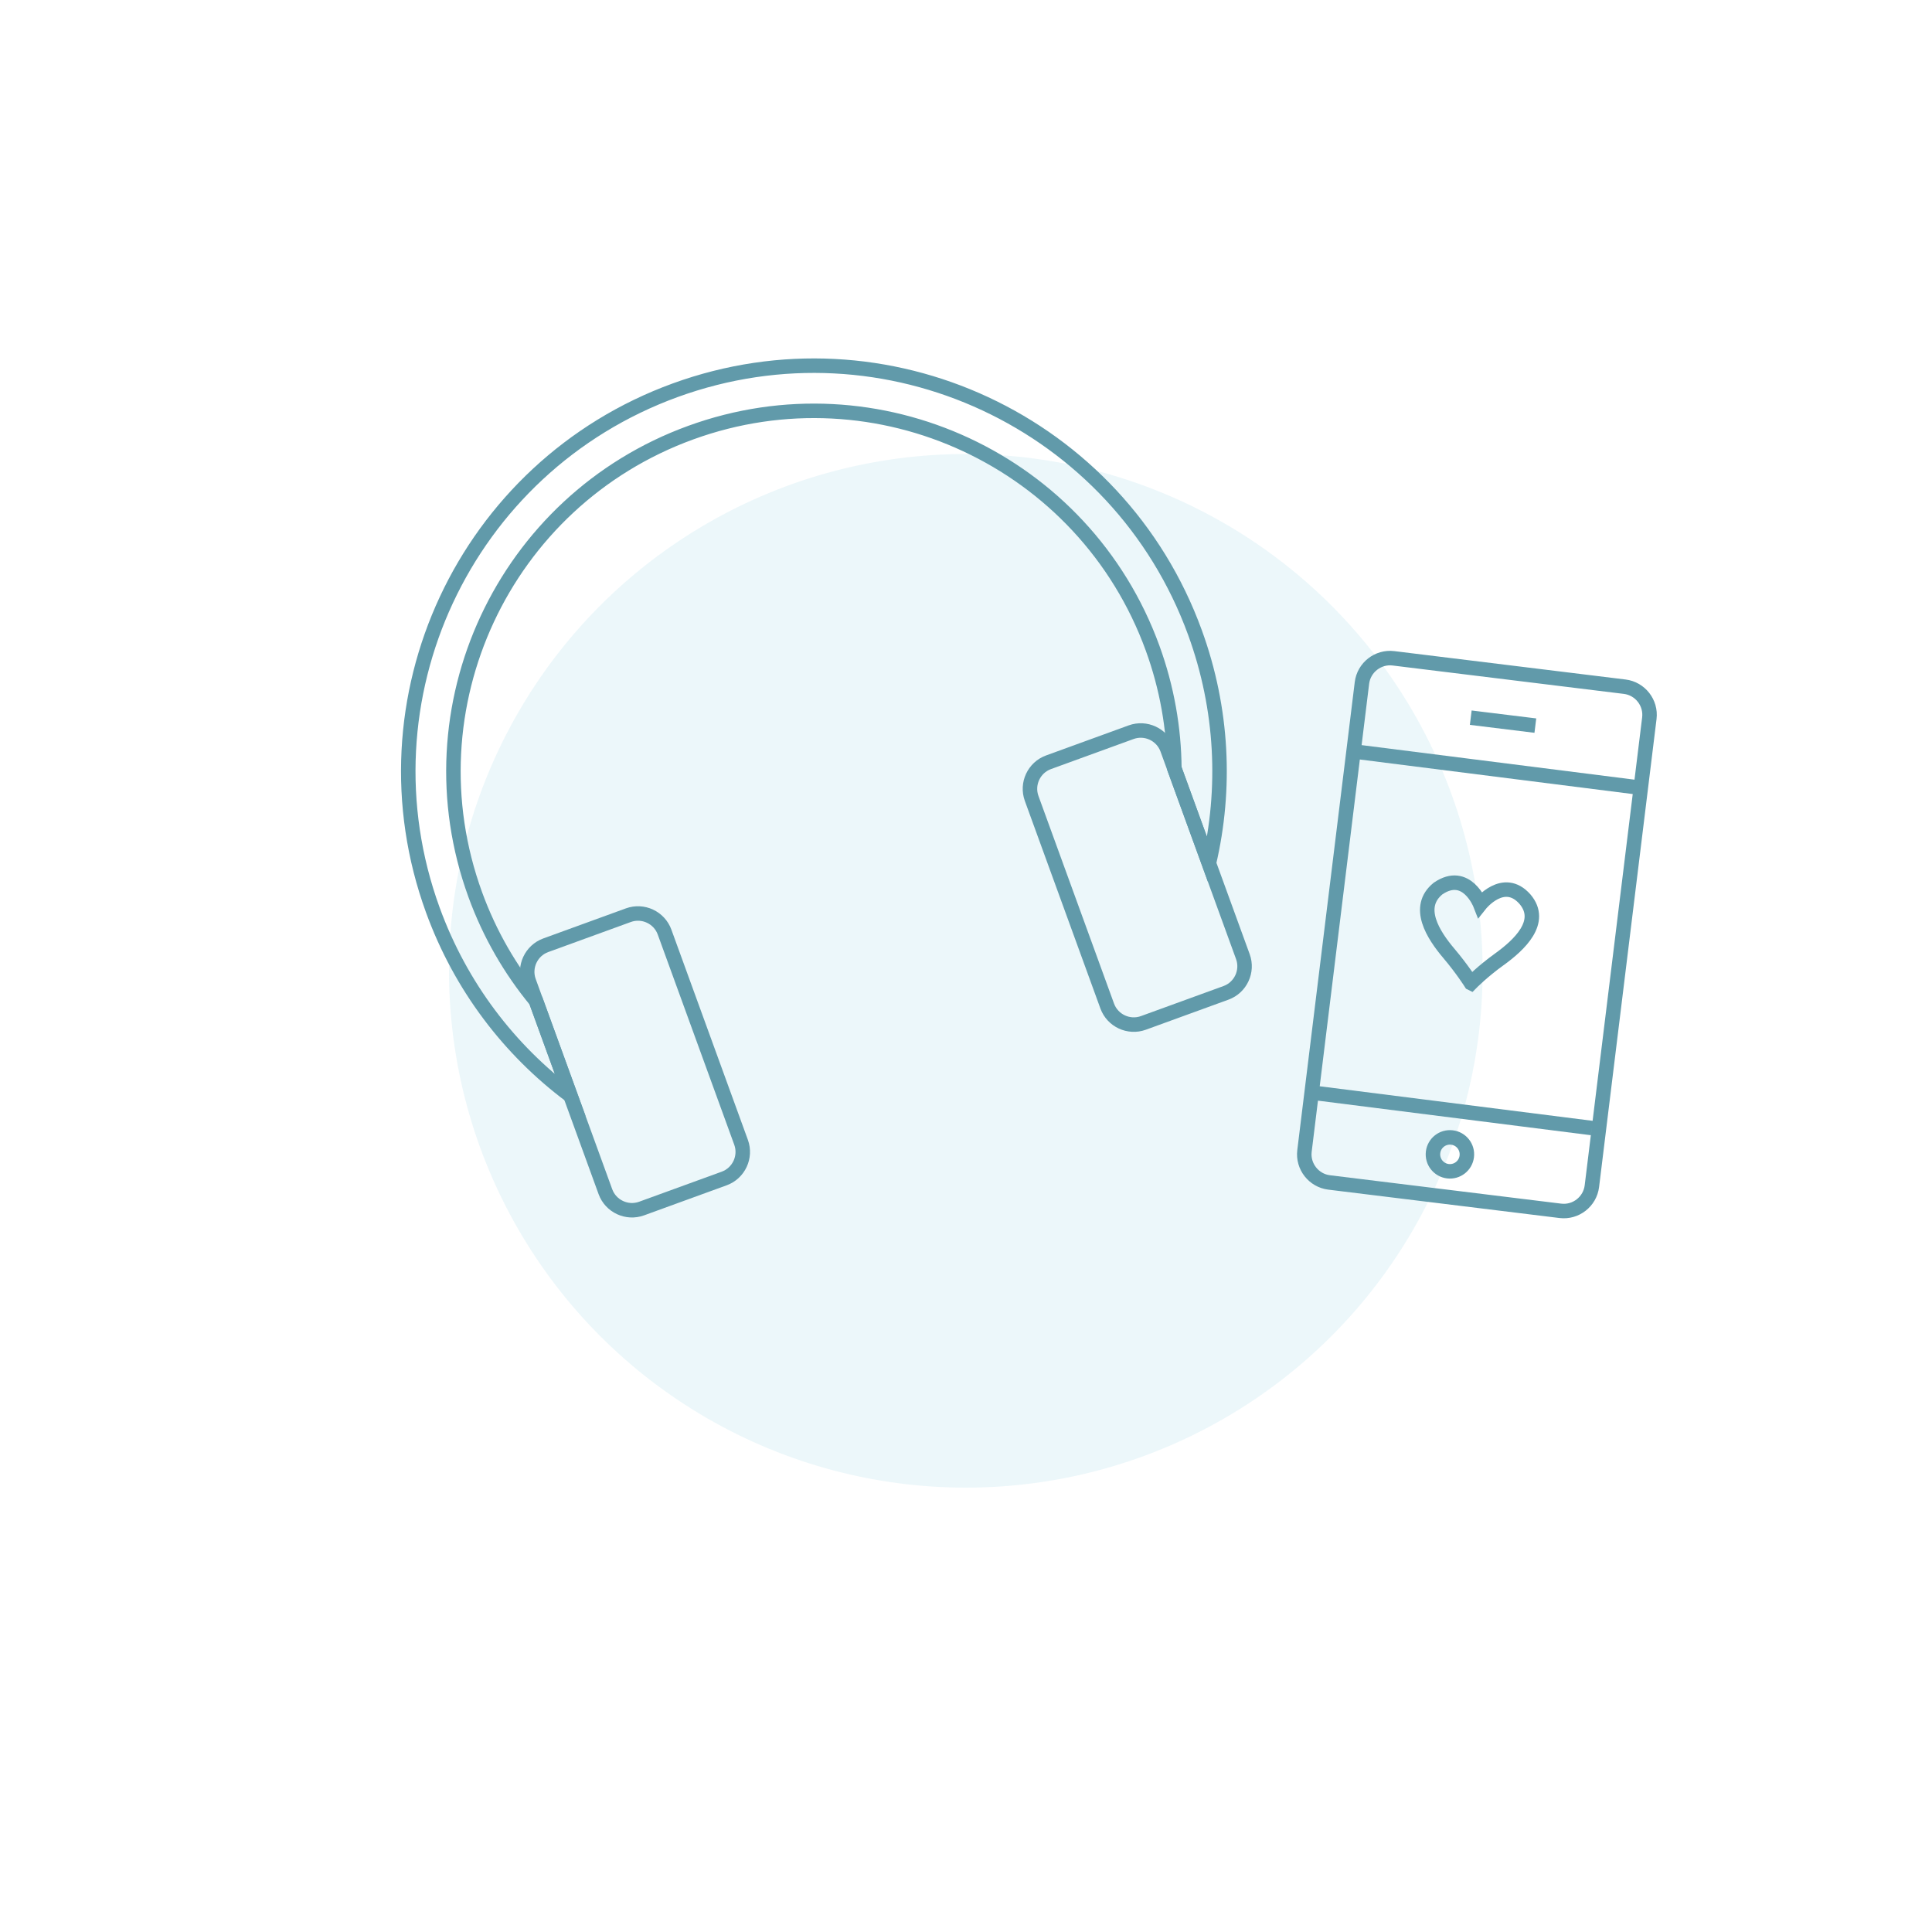 <svg width="200" height="200" xmlns="http://www.w3.org/2000/svg">
  <g fill="none" fill-rule="evenodd">
    <circle fill="#3DAECC" opacity=".1" cx="99.981" cy="100.5" r="53.5"/>
    <g stroke="#619AAA" stroke-width="1.5">
      <path d="M164.791 122.795c-.196 1.599-1.665 2.747-3.264 2.55l-23.937-2.939c-1.599-.196-2.747-1.665-2.55-3.264l5.948-48.444c.196-1.599 1.665-2.747 3.264-2.55l23.937 2.939c1.599.196 2.747 1.665 2.55 3.264l-5.948 48.444ZM152.252 74.294l6.687.821M140.316 77.809l29.51 3.737M135.264 113.035l29.51 3.737" stroke-linejoin="round"/>
      <path d="M151.84 119.713c-.118.964-.995 1.649-1.959 1.53-.963-.118-1.648-.995-1.53-1.959.118-.963.995-1.648 1.959-1.53.963.118 1.649.995 1.53 1.959Z" stroke-linejoin="round"/>
      <path d="M152.28 101.773s-.915-1.454-2.299-3.086c-1.6-1.887-3.478-4.789-1.113-6.707 2.947-2.011 4.367 1.636 4.367 1.636s2.419-3.044 4.633-.531c1.989 2.346-.615 4.755-2.679 6.24-1.719 1.236-2.908 2.448-2.908 2.448Z"/>
    </g>
    <g stroke="#619AAA" stroke-width="1.5">
      <path d="M128.663 99.034c.549 1.51-.236 3.194-1.746 3.744l-8.554 3.113c-1.51.549-3.194-.236-3.744-1.746l-7.823-21.492c-.549-1.51.236-3.194 1.746-3.744l8.554-3.113c1.51-.549 3.194.236 3.744 1.746l7.823 21.492ZM76.716 118.252c.549 1.51-.236 3.194-1.746 3.744l-8.554 3.113c-1.51.549-3.194-.236-3.744-1.746l-7.922-21.767c-.549-1.51.236-3.194 1.746-3.744l8.554-3.113c1.51-.549 3.194.236 3.744 1.746l7.922 21.767Z" stroke-linejoin="round"/>
      <path d="M125.145 89.369c1.794-7.669 1.455-15.928-1.44-23.881-7.93-21.787-32.02-33.021-53.808-25.091-21.788 7.93-33.021 32.021-25.091 53.808 2.895 7.953 7.944 14.498 14.248 19.22l-3.575-9.822c-2.637-3.194-4.784-6.882-6.282-10.996-7.047-19.362 2.936-40.771 22.298-47.818 19.362-7.047 40.771 2.936 47.818 22.298 1.497 4.114 2.223 8.32 2.256 12.461l3.575 9.822Z"/>
    </g>
  </g>
</svg>
